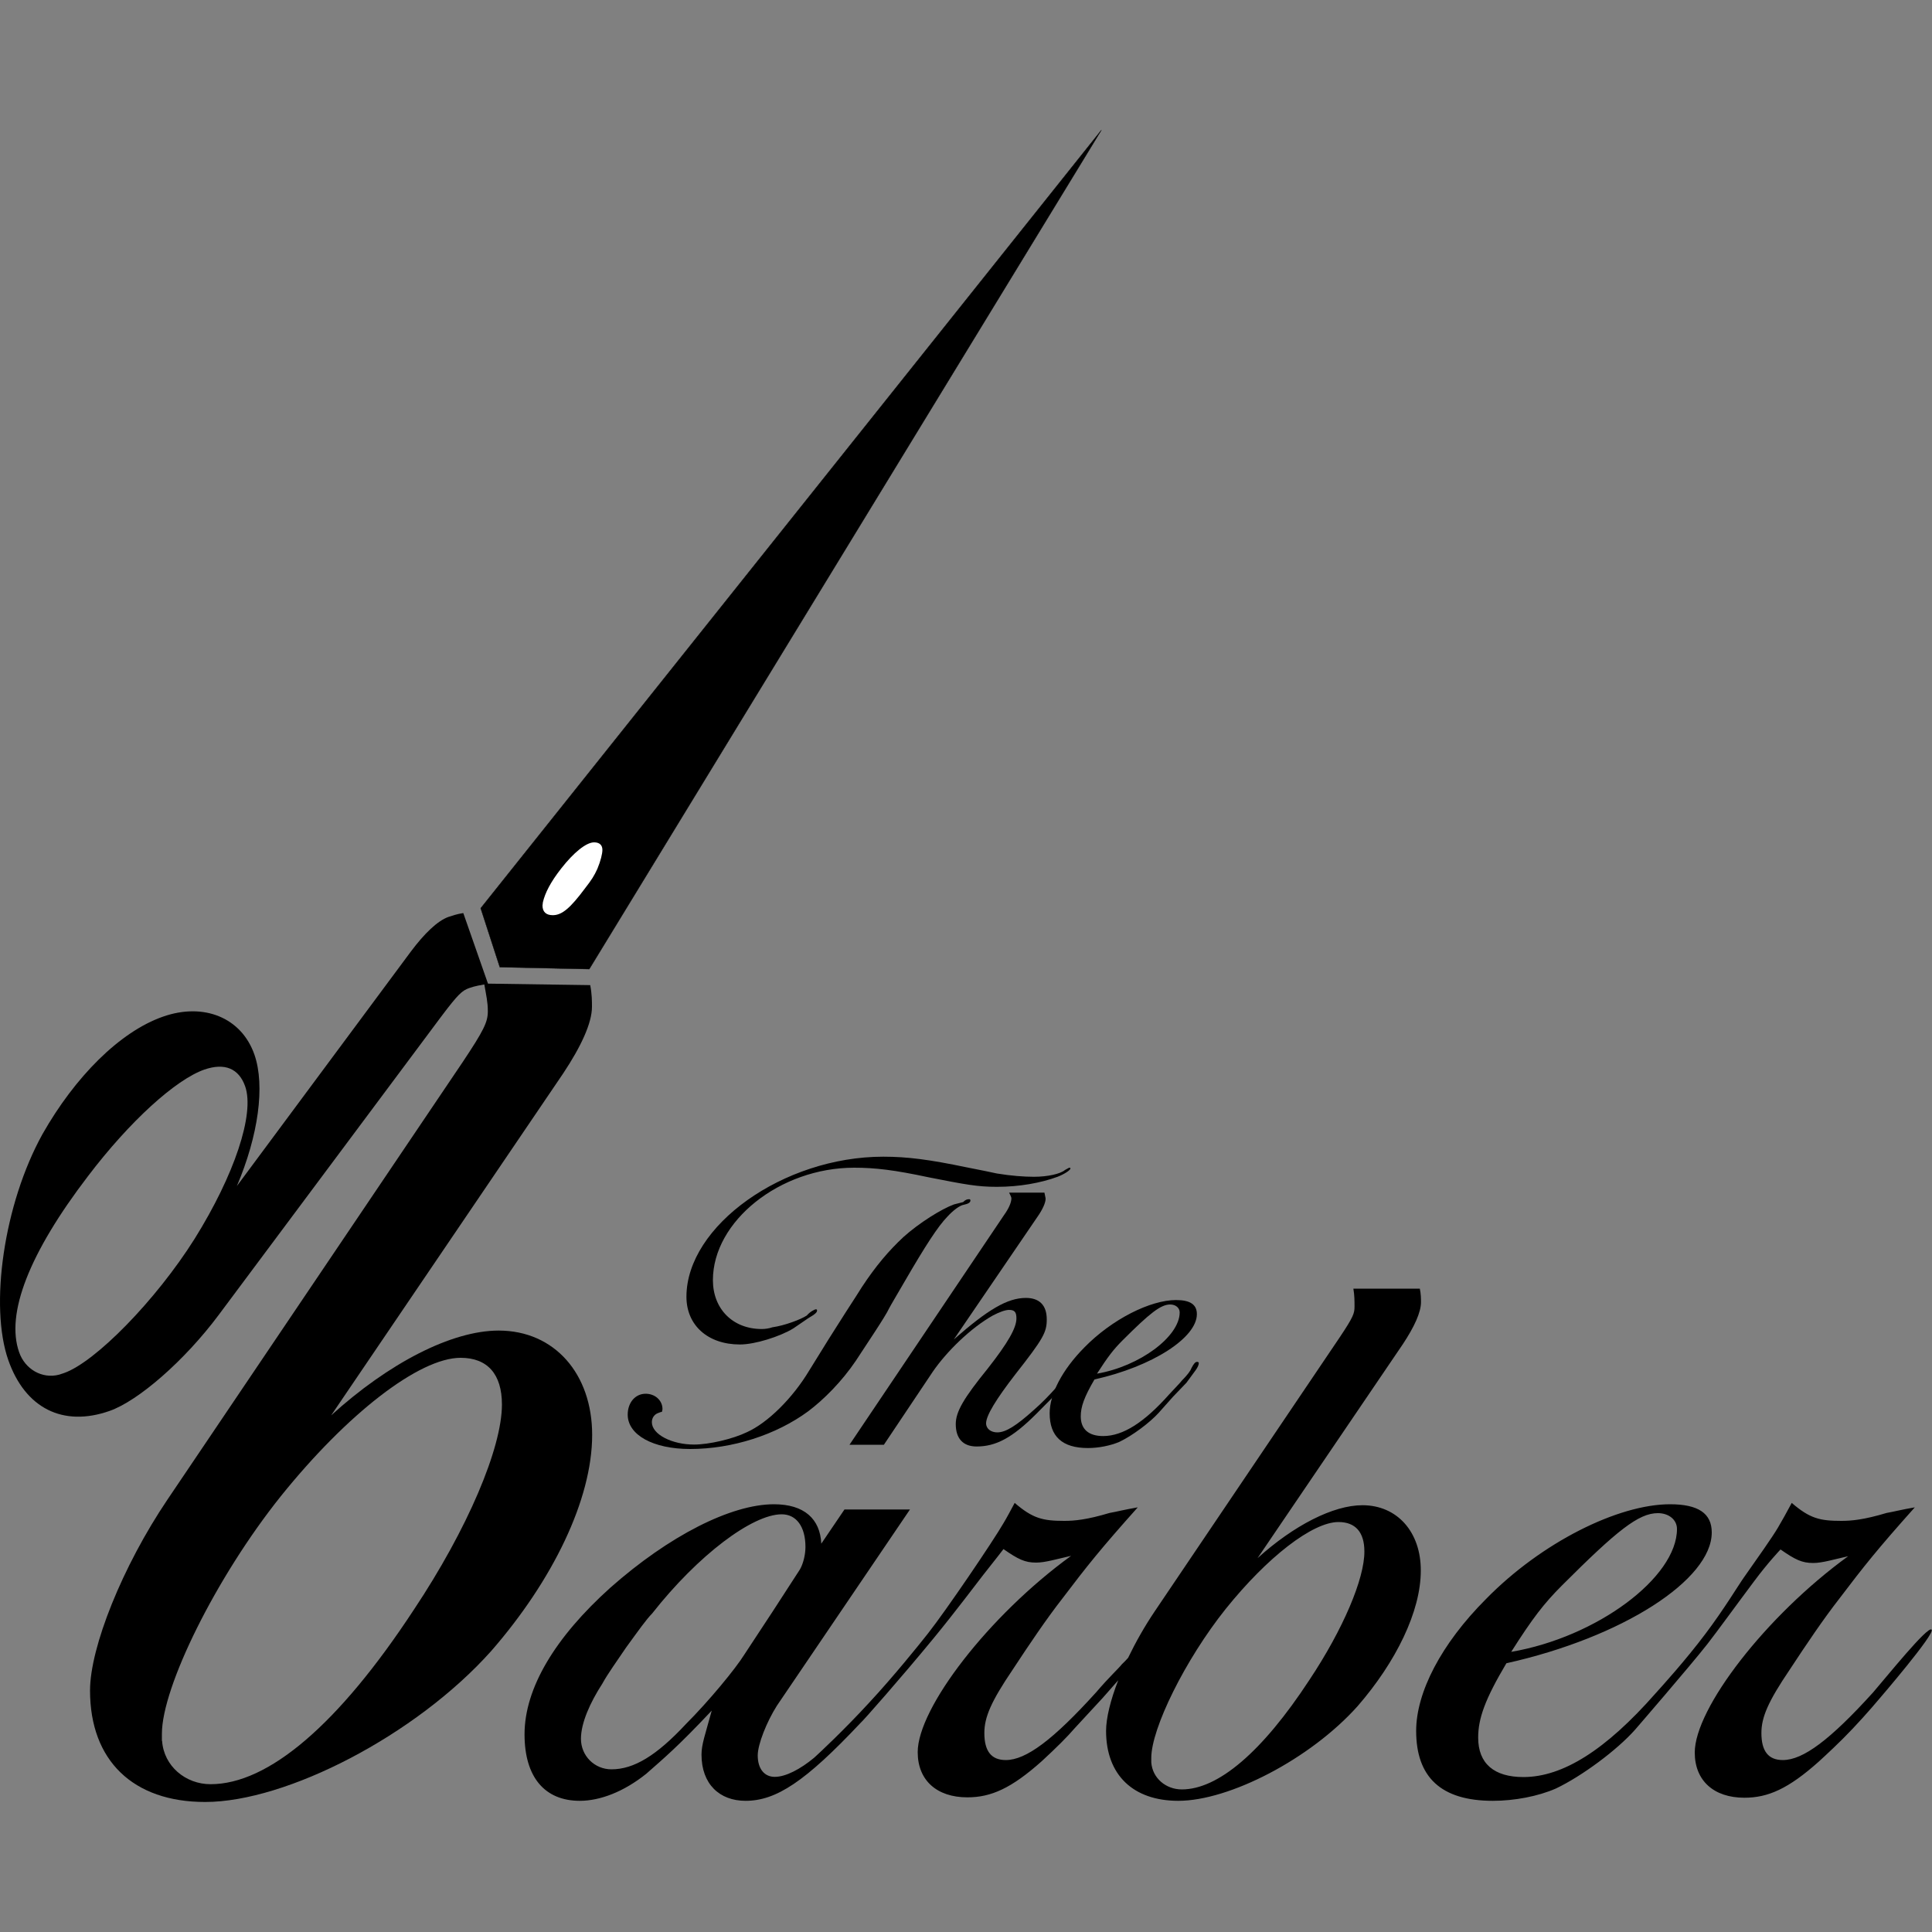 <?xml version="1.0" encoding="utf-8"?>
<!-- Generator: Adobe Illustrator 23.0.1, SVG Export Plug-In . SVG Version: 6.00 Build 0)  -->
<svg version="1.1" id="Layer_1" xmlns="http://www.w3.org/2000/svg" xmlns:xlink="http://www.w3.org/1999/xlink" x="0px" y="0px"
	 viewBox="0 0 1000 1000" style="enable-background:new 0 0 1000 1000;" xml:space="preserve">
<rect x="0" y="0" width="1000" height="1000" fill="#808080" stroke="none"/>
<style type="text/css">
	.st0{stroke:#000000;stroke-width:0.16;}
	.st1{fill:#FFFFFF;}
</style>
<g>
	<g>
		<path d="M258.1,688.7c28.9,0,48.4,22.4,48.4,54c0,33.5-20.5,75.4-52.2,111.8c-39.1,43.8-106.2,78.2-148.1,78.2
			c-37.3,0-59.6-21.4-59.6-57.7c0-22.4,16.8-64.3,40-98.7l152.7-226.3c11.2-16.8,13.2-21,13.2-26.6c0-4.7-0.8-8-1.9-14.3l54.9,0.8
			c0.9,4.7,0.9,8.4,0.9,11.2c0,8.4-5.6,20.5-14.9,34.5l-120.1,177C201.2,705.5,233.8,688.7,258.1,688.7z M83.9,901.1
			c0.9,13,12.1,22.4,25.1,22.4c29.8,0,66.1-30.7,105.2-90.3c27.9-41.9,45.6-83.8,45.6-106.2c0-15.8-7.5-24.2-21.4-24.2
			c-21.4,0-58.7,28.9-93.1,71.7c-33.5,41.9-61.5,98.7-61.5,122.9V901.1z"/>
	</g>
	<path d="M705.2,779.1c-15.2,0-35.6,10.5-54.3,27.4l75.3-110.9c5.8-8.8,9.3-16.3,9.3-21.6c0-1.8,0-4.1-0.6-7h-34.4
		c0.6,3.5,0.6,6.4,0.6,9.3c0,3.5-0.6,5.3-7.6,15.8L597.7,834c-5.2,7.7-9.9,16-13.8,24.1c-1,1.1-2,2.2-3.2,3.3
		c-1.8,2.3-6.4,6.4-13.4,14.6c-22.2,24.5-36.2,35-46.7,35c-7.6,0-11.1-4.7-11.1-14c0-8.2,3.5-16.3,14.6-32.7
		c8.8-13.4,17.5-26.3,25.7-36.8c12.8-16.9,19.8-25.7,39.1-47.3c-7,1.2-11.1,2.3-14.6,2.9c-11.7,3.5-18.1,4.1-23.4,4.1
		c-11.1,0-16.3-1.2-25.7-9.3c-2.2,4.1-4,7.5-5.8,10.5c-5.3,9.2-29.5,44.9-39.1,57.1c-4.9,6.2-17.6,22-30.6,36
		c-12.6,13.7-25.4,25.7-28.3,28.3c-7,5.8-14.6,9.9-20.4,9.9c-5.3,0-8.8-4.1-8.8-11.1c0-5.8,4.7-17.5,9.9-25.7l68.9-101.6h-33.9
		L425.1,799c-0.6-12.8-8.8-20.4-24.5-20.4c-22.2,0-54.3,16.3-84.7,43.2c-28.6,25.7-44.4,52-44.4,75.9c0,22.2,10.5,34.4,28.6,34.4
		c10.5,0,22.8-4.7,34.4-14c9.3-8.2,16.3-14,33.9-32.7c-3.5,12.8-5.3,17.5-5.3,22.8c0,15.2,9.3,23.9,22.8,23.9
		c15.8,0,30.9-9.9,59.5-40.3c1-0.7,20.6-22.9,37.8-43.8c11.5-14,21.7-27.7,25.7-32.8c5.9-7.4,10.5-13.4,10.5-13.4
		c7.6,5.3,11.1,7,16.9,7c4.7,0,10.5-1.8,18.1-3.5c-42.6,30.9-79.4,78.8-79.4,101.6c0,14.6,9.9,23.4,25.7,23.4
		c12.3,0,22.8-4.7,38.5-18.7c7.6-7,13.4-12.8,16.9-16.9l14.6-15.8l8.1-9.2c-4,10.2-6.3,19.6-6.3,26.2c0,22.8,14,36.2,37.4,36.2
		c26.3,0,68.3-21.6,92.8-49c19.8-22.8,32.7-49,32.7-70.1C735.5,793.1,723.3,779.1,705.2,779.1z M385.4,856.2
		c-4.7,7.6-18.7,24.5-30.4,36.2c-15.2,16.3-26.9,23.4-38.5,23.4c-8.8,0-15.8-7-15.8-15.8c0-8.2,4.7-18.7,11.1-28.6
		c2.9-5.3,7.6-11.7,12.3-18.7c6.4-8.8,10.5-14.6,13.4-17.5c23.9-30.4,52-51.4,67.1-51.4c7.6,0,12.3,6.4,12.3,16.9
		c0,4.1-1.2,8.8-2.9,11.7L400,834L385.4,856.2z M677.7,869.6c-24.5,37.4-47.3,56.6-66,56.6c-8.2,0-15.2-5.8-15.8-14v-2.3
		c0-15.2,17.5-50.8,38.5-77.1c21.6-26.9,45-45,58.4-45c8.8,0,13.4,5.3,13.4,15.2C706.3,817.1,695.2,843.3,677.7,869.6z M969.5,876
		c-22.2,24.5-36.2,35-46.7,35c-7.6,0-11.1-4.7-11.1-14c0-8.2,3.5-16.3,14.6-32.7c8.8-13.4,17.5-26.3,25.7-36.8
		c12.8-16.9,19.8-25.7,39.1-47.3c-7,1.2-11.1,2.3-14.6,2.9c-11.7,3.5-18.1,4.1-23.4,4.1c-11.1,0-16.3-1.2-25.7-9.3
		c-2.8,5.2-5,9.2-7.2,12.9c-2.7,4.6-10.8,16.1-17.5,25.6c-2.4,3.3-10.4,16.6-20,29.3c-10.3,13.7-22.3,26.9-25.9,30.9
		c-25.7,29.2-47.9,43.2-68.3,43.2c-15.2,0-23.4-7-23.4-20.4c0-9.9,3.5-19.8,14.6-38.5c60.1-13.4,106.3-43.2,106.3-67.7
		c0-9.9-7-14.6-21.6-14.6c-26.9,0-66.6,19.8-95.2,49c-23.4,23.4-36.2,48.5-36.2,68.3c0,23.9,12.8,36.2,39.7,36.2
		c11.1,0,23.4-2.3,32.7-6.4c13.4-6.4,31.5-19.8,40.9-30.4c0,0,28.2-32.6,37.4-44.3c5-6.4,15.5-20.9,24.2-32.5
		c7.1-9.6,13.7-16.5,13.7-16.5c7.6,5.3,11.1,7,16.9,7c4.7,0,10.5-1.8,18.1-3.5c-42.6,30.9-79.4,78.8-79.4,101.6
		c0,14.6,9.9,23.4,25.7,23.4c12.3,0,22.8-4.7,38.5-18.7c3.6-3.3,10.9-10,17.5-17c7.4-7.8,14-15.7,14-15.7s28.9-33.6,26.9-35.6
		C997.9,841.3,976.5,867.9,969.5,876z M808.5,820.6c28.6-28.6,39.7-37.4,49.6-37.4c5.8,0,9.9,3.5,9.9,8.2c0,25.1-41.5,56-85.8,63.6
		C793.3,837.5,799.2,829.9,808.5,820.6z"/>
	<g>
		<path d="M122.6,613.9l90-121.3c7.1-9.5,13.9-16,19.5-18c1.9-0.6,4.3-1.5,7.7-2l12.8,36.6c-3.9,0.7-6.6,1.1-9.7,2.2
			c-3.7,1.3-5.8,3.2-14.4,14.6L113.2,680.6c-17.6,23.6-41.6,44.5-56.5,49.7c-24.2,8.5-43.7-1.5-52.4-26.3
			c-9.8-27.9-2.4-80.7,17.7-117c16.8-29.6,40-53,62.4-60.8c21.1-7.4,40.6,0.5,47.3,19.7C137.3,562.1,133.7,587.8,122.6,613.9z
			 M33.1,710.7c16.1-5.6,47.5-37.5,67.7-69.6c20.5-32.9,31.1-64.5,26.1-78.8c-3.3-9.3-10.6-12.3-21.1-8.7
			c-14.9,5.2-38.7,26.8-60.2,55.1c-30.6,40-42.7,71.3-35.7,91.2c3,8.7,11.8,14,20.8,11.6L33.1,710.7z"/>
	</g>
	<polygon class="st0" points="248.8,470.1 258.7,500.6 305,501.6 570.1,67.3 	"/>
	<g id="XMLID_25_">
		<g>
			<path class="st1" d="M311.8,439.9c0,2-0.9,5.7-2.6,9.8c-1.7,3.7-2.9,5.6-6.4,10.1c-7.6,10.2-11.9,13.9-16.7,13.9
				c-3.4,0-5.3-1.7-5.3-5c0-0.5,0.2-1.1,0.2-1.7c1.1-4.8,4-10.5,9.5-17.5c6.4-8.2,12.9-13.5,17-13.5
				C310.3,436,311.8,437.4,311.8,439.9z"/>
		</g>
		<g>
		</g>
	</g>
	<g>
		<path d="M437.7,679.3c4.4-6.7,7.3-11.4,8.4-13.1c7.3-11.1,14-18.9,21.5-25.9c8.1-7.3,19.8-14.6,26.2-16.9c2.6-0.6,4.4-1.2,4.7-1.2
			c1.2-1.2,2-1.5,3.2-1.5c0.3,0,0.6,0.3,0.6,0.6c0,1.2-1.2,1.8-3.5,2.3c-2,0.3-5.5,2.9-8.4,6.1c-4.9,5-11.6,15.4-22.1,33.5
			c-4.4,7.6-7,11.9-8.1,14c-0.9,2-3.8,6.7-8.2,13.4c-4.4,6.7-7.3,11.1-9,13.7c-7.3,10.8-16.6,20.1-24.7,26.2
			c-16.6,12.2-39.3,19.5-61.1,19.5c-19.2,0-32.3-7.3-32.3-17.8c0-6.1,3.8-10.8,9.3-10.8c4.9,0,8.7,3.5,8.7,7.9
			c0,0.6-0.3,1.2-0.3,1.5c-0.6,0-1.2,0.3-2,0.6c-1.7,0.6-3.2,2.3-3.2,4.7c0,6.4,10.5,11.6,21.8,11.6c7.9,0,20.1-2.9,27.4-6.4
			c10.8-4.9,23.6-17.5,32.3-32L429,693L437.7,679.3z M383,695.9c-16.6,0-27.7-9.9-27.7-24.7c0-36.7,50.1-72.5,101.9-72.5
			c12.5,0,23.9,1.5,43.1,5.5c7.6,1.5,13.1,2.6,15.7,3.2c7.3,1.2,14,1.7,19.2,1.7c7,0,13.7-1.5,16-3.5c1.2-0.6,2-1.2,2.3-1.2
			c0.3,0,0.3,0,0.6,0.3c0,0.9-2.9,2.9-6.7,4.4c-8.7,3.2-19.8,5.2-31.4,5.2c-10.2,0-16.3-1.2-35.2-4.9c-17.8-3.8-27.7-5-38.7-5
			c-38.4,0-73.1,27.7-73.1,58.2c0,14.8,10.2,25.3,25.3,25.3c1.7,0,3.8-0.3,5.5-0.9c6.4-0.9,14.8-4.1,17.8-6.1c1.7-2,4.1-3.2,4.7-3.2
			c0.6,0,0.6,0.3,0.6,0.6c0,0.9-0.6,1.7-4.7,4.1l-7.6,5.2C403.7,691.8,390.8,695.9,383,695.9z"/>
		<path d="M519.7,628.9c2.3-3.2,3.8-6.4,3.8-8.7c0-0.3-0.3-1.2-1.2-2.9h18.3c0.3,1.8,0.6,2.6,0.6,3.2c0,2-1.5,5.5-4.4,9.6
			l-43.1,63.2c17.5-15.4,27.7-21.5,37.3-21.5c7,0,10.8,3.8,10.8,11.1c0,6.7-1.7,9.9-16.3,28.5c-9.9,12.8-15.1,21.3-15.1,25.3
			c0,2.9,2.6,4.7,5.8,4.7c4.4,0,9.9-3.5,18.9-11.6c8.1-7,17.2-17.8,19.2-21.3c0.9-2,2-3.2,2.9-3.2c0.6,0,0.9,0.3,0.9,0.9
			c0,0.6-0.9,2-2,3.8l-4.9,6.4c-2,2.6-8.4,9-14.8,15.4c-12.5,12.5-21,16.9-30.9,16.9c-7,0-10.8-4.1-10.8-11.6
			c0-6.4,4.1-13.4,16.6-28.8c10.5-13.4,14.8-21,14.8-25.9c0-3.2-0.9-4.4-3.8-4.4c-2,0-5.2,1.2-8.4,2.9
			c-11.4,6.4-23.9,18.6-31.1,29.1l-25.3,37.8h-17.8L519.7,628.9z"/>
		<path d="M559.4,733.1c0,6.7,4.1,10.2,11.6,10.2c10.2,0,21.2-7,34.1-21.5c3.5-3.8,5.8-6.1,6.7-7.3c2.6-2.6,4.4-4.9,4.9-6.4
			c1.2-2.3,2-3.2,2.9-3.2c0.6,0,0.9,0.3,0.9,0.6c0,0.9-0.6,2.3-1.7,3.8l-4.7,6.4l-7,7.3l-7.3,8.2c-4.7,5.2-13.7,11.9-20.4,15.1
			c-4.7,2-10.8,3.2-16.3,3.2c-13.4,0-19.8-6.1-19.8-18c0-9.9,6.4-22.4,18-34.1c14.3-14.6,34.1-24.5,47.4-24.5
			c7.3,0,10.8,2.3,10.8,7.3c0,12.2-23,27.1-53,33.8C561.1,723.2,559.4,728.2,559.4,733.1z M567.8,711c22.1-3.8,42.8-19.2,42.8-31.7
			c0-2.3-2-4.1-4.9-4.1c-4.9,0-10.5,4.4-24.7,18.6C576.3,698.5,573.4,702.3,567.8,711z"/>
	</g>
</g>
</svg>
